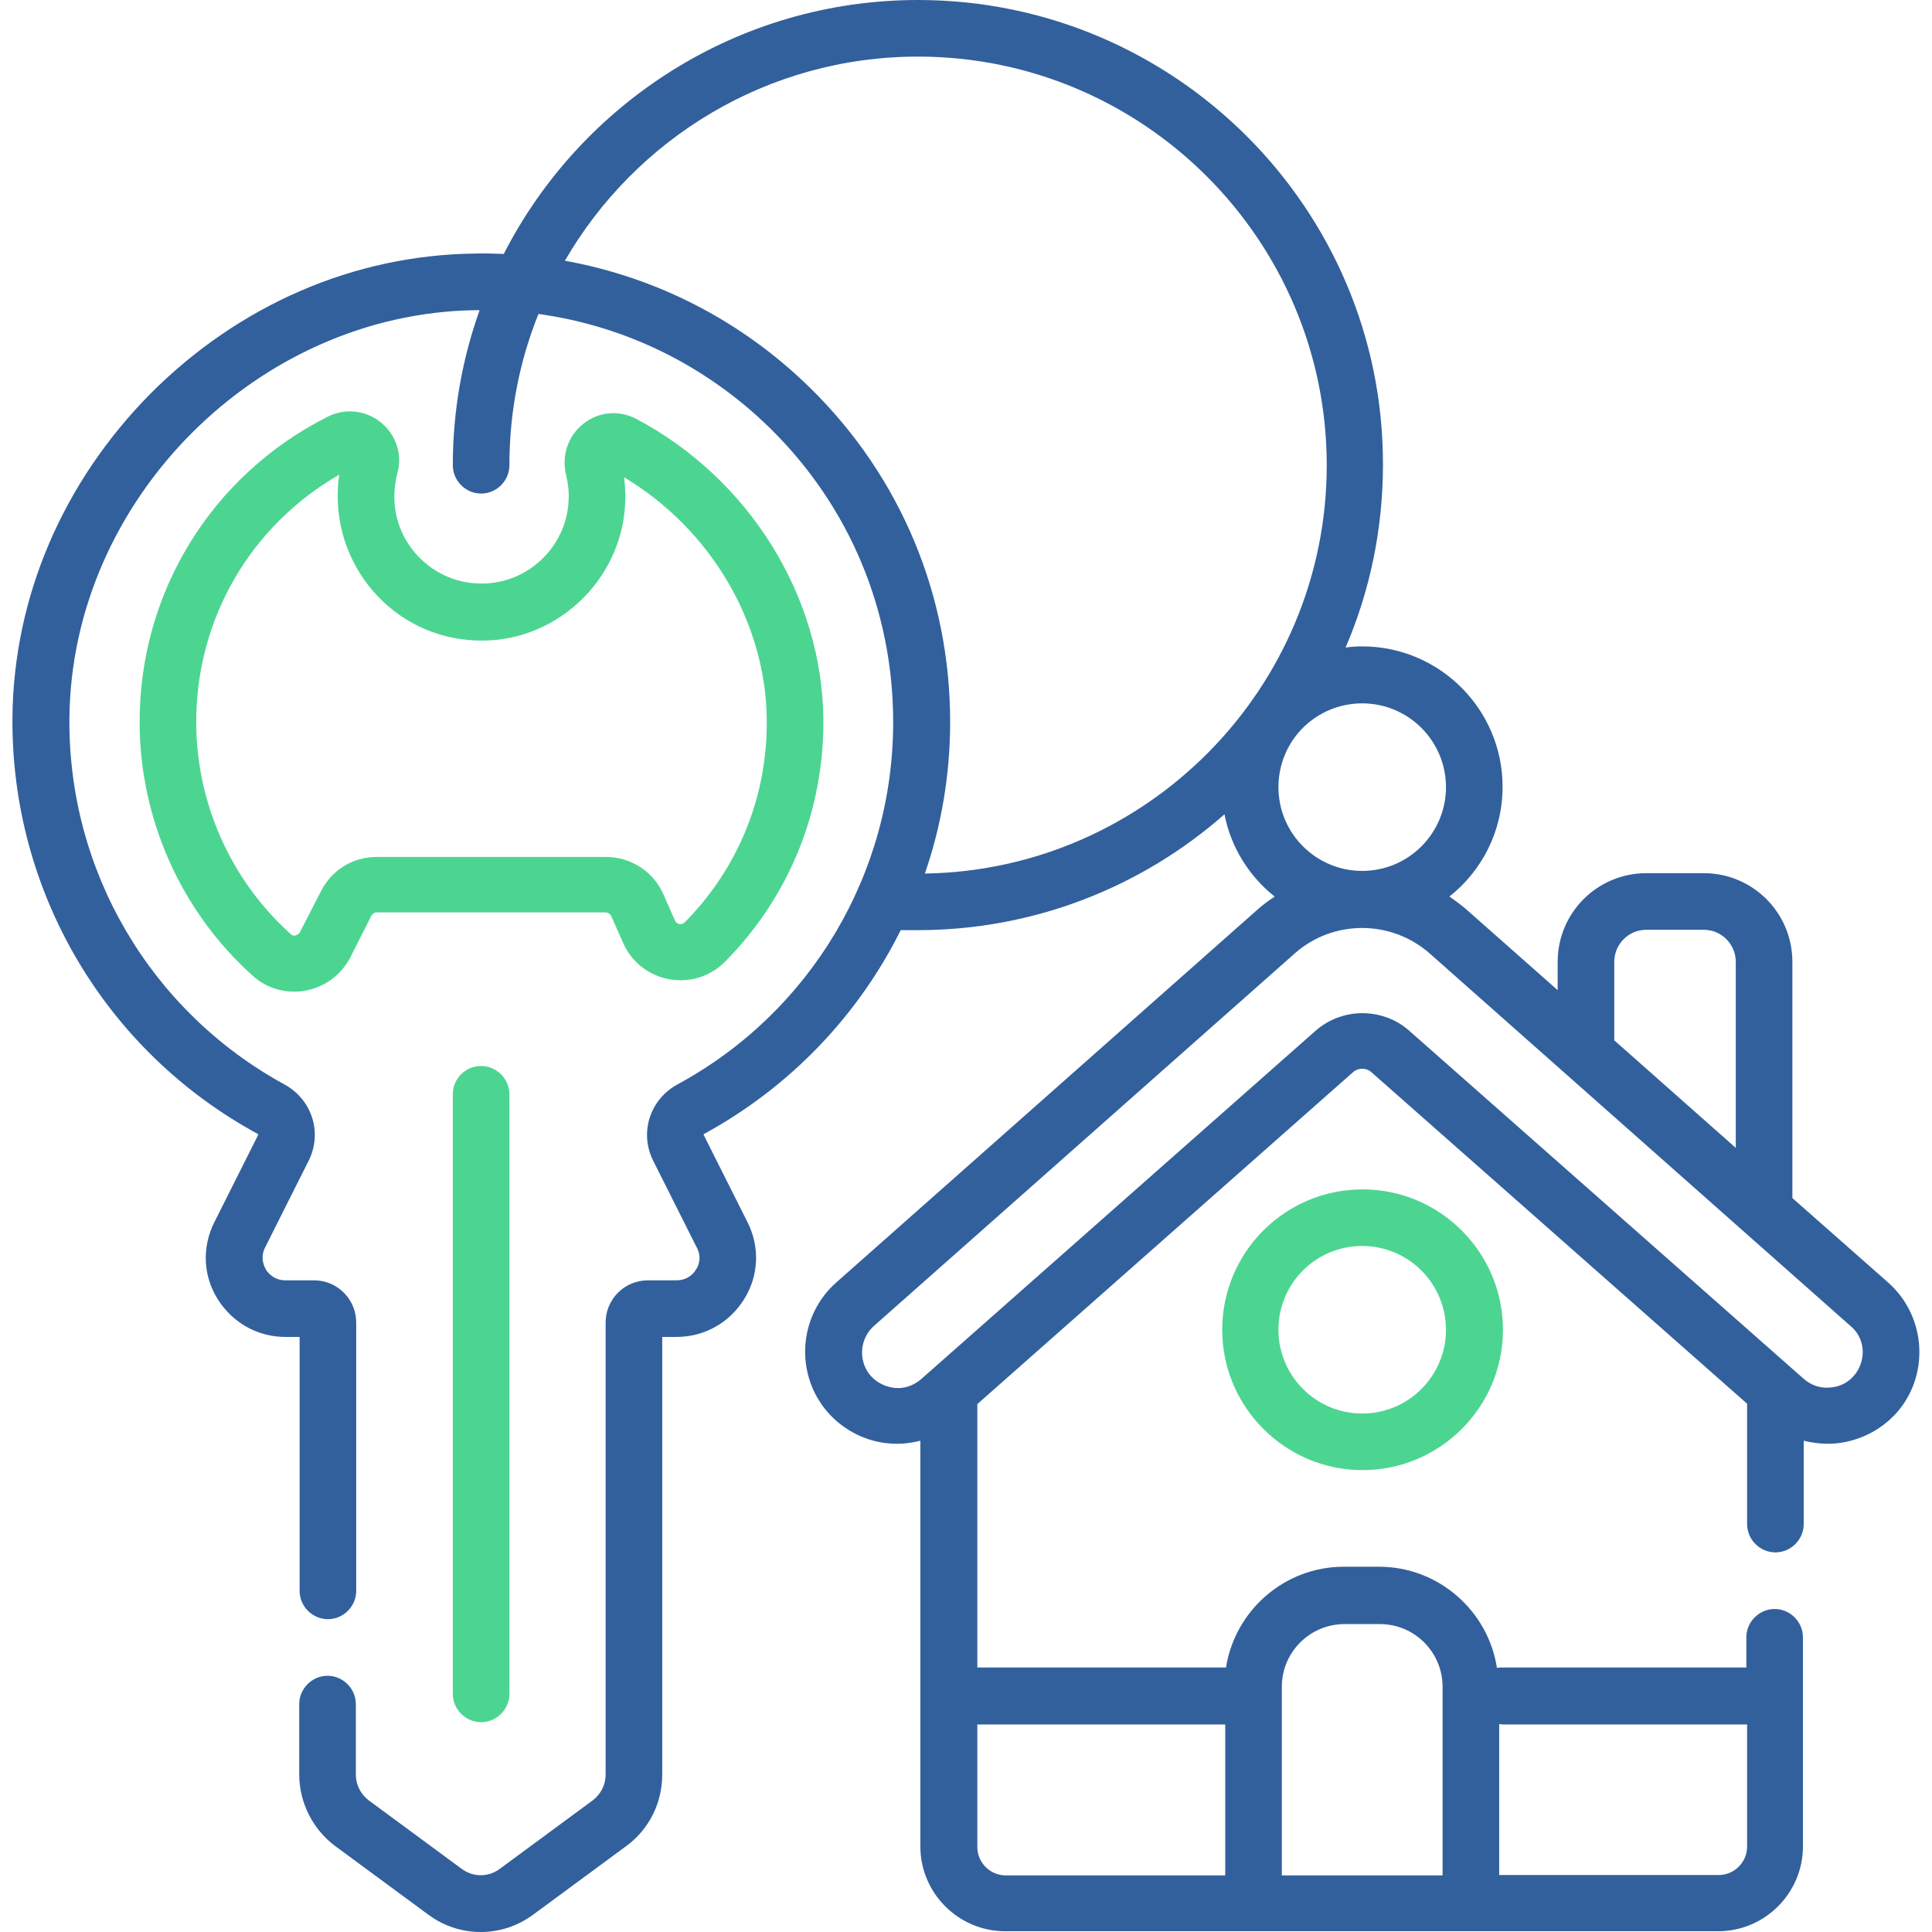 <?xml version="1.0" encoding="utf-8"?>
<!-- Generator: Adobe Illustrator 23.0.1, SVG Export Plug-In . SVG Version: 6.00 Build 0)  -->
<svg version="1.1" id="Calque_1" xmlns:svgjs="http://svgjs.com/svgjs"
	 xmlns="http://www.w3.org/2000/svg" xmlns:xlink="http://www.w3.org/1999/xlink" x="0px" y="0px" viewBox="0 0 512 512"
	 style="enable-background:new 0 0 512 512;" xml:space="preserve">
<style type="text/css">
	.st0{fill:#32609D;}
	.st1{fill:#4CD591;}
</style>
<g>
	<g>
		<path class="st0" d="M500.4,339.9L475,317.5v-62.6c0-13-10.5-23.5-23.5-23.5h-15.2c-13,0-23.5,10.5-23.5,23.5v7.5l-24.1-21.3
			c-1.5-1.3-3-2.4-4.6-3.5c8.6-6.8,14.1-17.3,14.1-29.1c0-20.5-16.7-37.2-37.2-37.2c-1.5,0-3,0.1-4.4,0.3
			c6.4-14.9,9.9-31.3,9.9-48.5C366.6,55.3,311.3,0,243.3,0c-47.8,0-89.4,27.4-109.8,67.3c-2.6-0.1-5.2-0.2-7.8-0.1
			C93.8,67.6,63.4,80.8,40,104.2c-23.3,23.5-36.4,54-36.7,85.9c-0.4,46.1,24.5,88.4,65,110.4c0.1,0.1,0.2,0.2,0.1,0.3l-11.6,23.1
			c-3.3,6.6-3,14.2,0.9,20.4s10.5,10,17.9,10h3.8v67.3c0,4.1,3.4,7.5,7.5,7.5c4.1,0,7.5-3.4,7.5-7.5v-71.1c0-6.2-5-11.2-11.2-11.2
			h-7.6c-3,0-4.6-2-5.1-2.8c-0.5-0.9-1.6-3.1-0.3-5.8l11.6-23.1c3.7-7.4,0.9-16.2-6.4-20.2C39.9,268,18,230.8,18.4,190.3
			C18.9,132.5,68.2,83,126,82.2c0.4,0,0.8,0,1.1,0c-4.6,12.9-7.1,26.7-7.1,41.1c0,4.1,3.4,7.5,7.5,7.5s7.5-3.4,7.5-7.5
			c0-14.2,2.7-27.7,7.7-40.1c23.1,3.2,44.5,13.7,61.5,30.4c21,20.7,32.5,48.3,32.5,77.8c0,40.1-21.9,76.9-57.2,96
			c-7.3,4-10.1,12.8-6.4,20.2l11.6,23.1c1.4,2.7,0.3,5-0.3,5.8c-0.5,0.9-2.1,2.8-5.1,2.8h-7.6c-6.2,0-11.2,5-11.2,11.2v119.8
			c0,2.7-1.3,5.2-3.4,6.8l-24.7,18.2c-3,2.2-7,2.2-10,0l-24.7-18.2c-2.1-1.6-3.4-4.1-3.4-6.8v-18.7c0-4.1-3.4-7.5-7.5-7.5
			c-4.1,0-7.5,3.4-7.5,7.5v18.7c0,7.4,3.6,14.5,9.5,18.9l24.7,18.2c4.2,3.1,9,4.6,13.9,4.6c4.9,0,9.7-1.5,13.9-4.6l24.7-18.2
			c6-4.4,9.5-11.4,9.5-18.9v-116h3.8c7.3,0,14-3.7,17.9-10c3.9-6.2,4.2-13.9,0.9-20.4l-11.6-23.1c-0.1-0.1,0-0.2,0.1-0.3
			c22.9-12.5,40.9-31.5,52.1-54h4.5c31.1,0,59.6-11.6,81.3-30.7c1.7,8.8,6.6,16.5,13.3,21.8c-1.6,1.1-3.2,2.2-4.6,3.5l-111.5,98.7
			c-9.7,8.5-11.1,23.1-3.3,33.3c4.1,5.3,10.3,8.8,17,9.4c2.9,0.3,5.8,0,8.5-0.7v107.5c0,12.4,10.1,22.5,22.5,22.5h188.9
			c12.4,0,22.5-10.1,22.5-22.5v-55.4c0-4.1-3.4-7.5-7.5-7.5c-4.1,0-7.5,3.4-7.5,7.5v8h-64.8c-0.4,0-0.8,0-1.3,0.1
			c-2.3-15.1-15.5-26.8-31.2-26.8h-9.4c-15.7,0-28.8,11.6-31.2,26.7H259v-69.2c0-0.2,0-0.4,0-0.6l99.5-87.9c1.4-1.3,3.6-1.3,5,0
			l99.5,87.8c0,0.2,0,0.4,0,0.7v31.2c0,4.1,3.4,7.5,7.5,7.5c4.1,0,7.5-3.4,7.5-7.5v-22.1c2,0.5,4.1,0.8,6.3,0.8c0.8,0,1.6,0,2.4-0.1
			c6.7-0.7,12.9-4.1,17-9.4C511.4,363,510,348.4,500.4,339.9L500.4,339.9z M427.8,254.9c0-4.7,3.8-8.5,8.5-8.5h15.2
			c4.7,0,8.5,3.8,8.5,8.5v49.3l-32.2-28.5V254.9z M383.2,208.6c0,12.2-9.9,22.2-22.2,22.2c-12.2,0-22.2-9.9-22.2-22.2
			s9.9-22.2,22.2-22.2C373.3,186.4,383.2,196.4,383.2,208.6z M245.1,231.5c4.4-12.7,6.7-26.3,6.7-40.2c0-33.5-13.1-64.9-37-88.4
			c-18.1-17.8-40.7-29.4-65.1-33.8C168.4,36.8,203.3,15,243.3,15c59.7,0,108.3,48.6,108.3,108.3
			C351.6,182.4,303.9,230.6,245.1,231.5L245.1,231.5z M463,457v32.4c0,4.1-3.4,7.5-7.5,7.5h-58.2v-40c0.3,0,0.6,0.1,0.9,0.1L463,457
			z M339.7,447c0-9.2,7.5-16.6,16.6-16.6h9.4c9.2,0,16.6,7.5,16.6,16.6v50h-42.6L339.7,447L339.7,447z M324.7,457V497h-58.2
			c-4.1,0-7.5-3.4-7.5-7.5V457H324.7z M491.7,364.1c-1.6,2.1-3.9,3.4-6.6,3.6c-2.6,0.3-5.2-0.6-7.1-2.3l-104.6-92.3
			c-3.5-3.1-8-4.6-12.4-4.6c-4.4,0-8.9,1.6-12.4,4.7l-104.5,92.3c-2,1.7-4.5,2.6-7.1,2.3c-2.6-0.3-5-1.6-6.6-3.6
			c-3-3.9-2.5-9.6,1.3-12.9l111.5-98.7c10.1-8.9,25.4-8.9,35.6,0l111.6,98.8c0,0,0,0,0,0C494.2,354.5,494.7,360.1,491.7,364.1
			L491.7,364.1z"/>
		<path class="st1" d="M323.9,352.4c0,20.5,16.7,37.2,37.2,37.2c20.5,0,37.2-16.7,37.2-37.2c0-20.5-16.7-37.2-37.2-37.2
			C340.5,315.2,323.9,331.9,323.9,352.4L323.9,352.4z M383.2,352.4c0,12.2-9.9,22.2-22.2,22.2c-12.2,0-22.2-9.9-22.2-22.2
			s9.9-22.2,22.2-22.2S383.2,340.2,383.2,352.4z"/>
		<path class="st1" d="M101,112c-4-3.3-9.5-3.9-14.1-1.6C56.1,125.9,37,156.9,37,191.3c0,25.6,10.9,50.2,30,67.3
			c3.1,2.8,7,4.2,11,4.2c1,0,2.1-0.1,3.1-0.3c5.1-1,9.4-4.2,11.8-8.9l5.5-10.9c0.3-0.5,0.8-0.9,1.4-0.9h60.7c0.6,0,1.2,0.4,1.5,1
			l3.1,7c2.2,5.1,6.8,8.7,12.2,9.7c5.4,1,11-0.7,14.9-4.7c17-17.2,26.2-40,26-64.2c-0.3-32.6-19.7-63.8-49.6-79.6
			c-4.6-2.4-10-1.9-14,1.3c-4.1,3.2-5.8,8.5-4.6,13.5c0.5,2.1,0.8,4.2,0.7,6.4c-0.3,11.9-9.8,21.7-21.6,22.4
			c-6.5,0.4-12.6-1.8-17.3-6.2c-4.7-4.4-7.3-10.4-7.3-16.8c0-2.1,0.3-4.2,0.8-6.2C106.7,120.5,105,115.3,101,112L101,112z
			 M130,169.7c19.5-1.2,35.2-17.5,35.7-37c0.1-2.1-0.1-4.1-0.3-6.2c22.9,13.7,37.6,38.5,37.8,64.3c0.2,20.2-7.5,39.2-21.7,53.6
			c-0.5,0.5-1.1,0.5-1.4,0.5c-0.4-0.1-0.9-0.3-1.2-0.9l-3.1-7c-2.6-6-8.6-9.9-15.2-9.9H99.8c-6.3,0-12,3.5-14.8,9.2L79.5,247
			c-0.3,0.6-0.9,0.8-1.2,0.9c-0.3,0.1-0.9,0.1-1.3-0.4c-15.9-14.3-25-34.8-25-56.2c0-27.3,14.4-52,37.9-65.5
			c-0.3,1.9-0.4,3.8-0.4,5.8c0,10.5,4.4,20.6,12,27.8C109.2,166.7,119.3,170.3,130,169.7z"/>
		<path class="st1" d="M120,290v158.9c0,4.1,3.4,7.5,7.5,7.5c4.1,0,7.5-3.4,7.5-7.5V290c0-4.1-3.4-7.5-7.5-7.5S120,285.8,120,290z"
			/>
	</g>
</g>
</svg>
